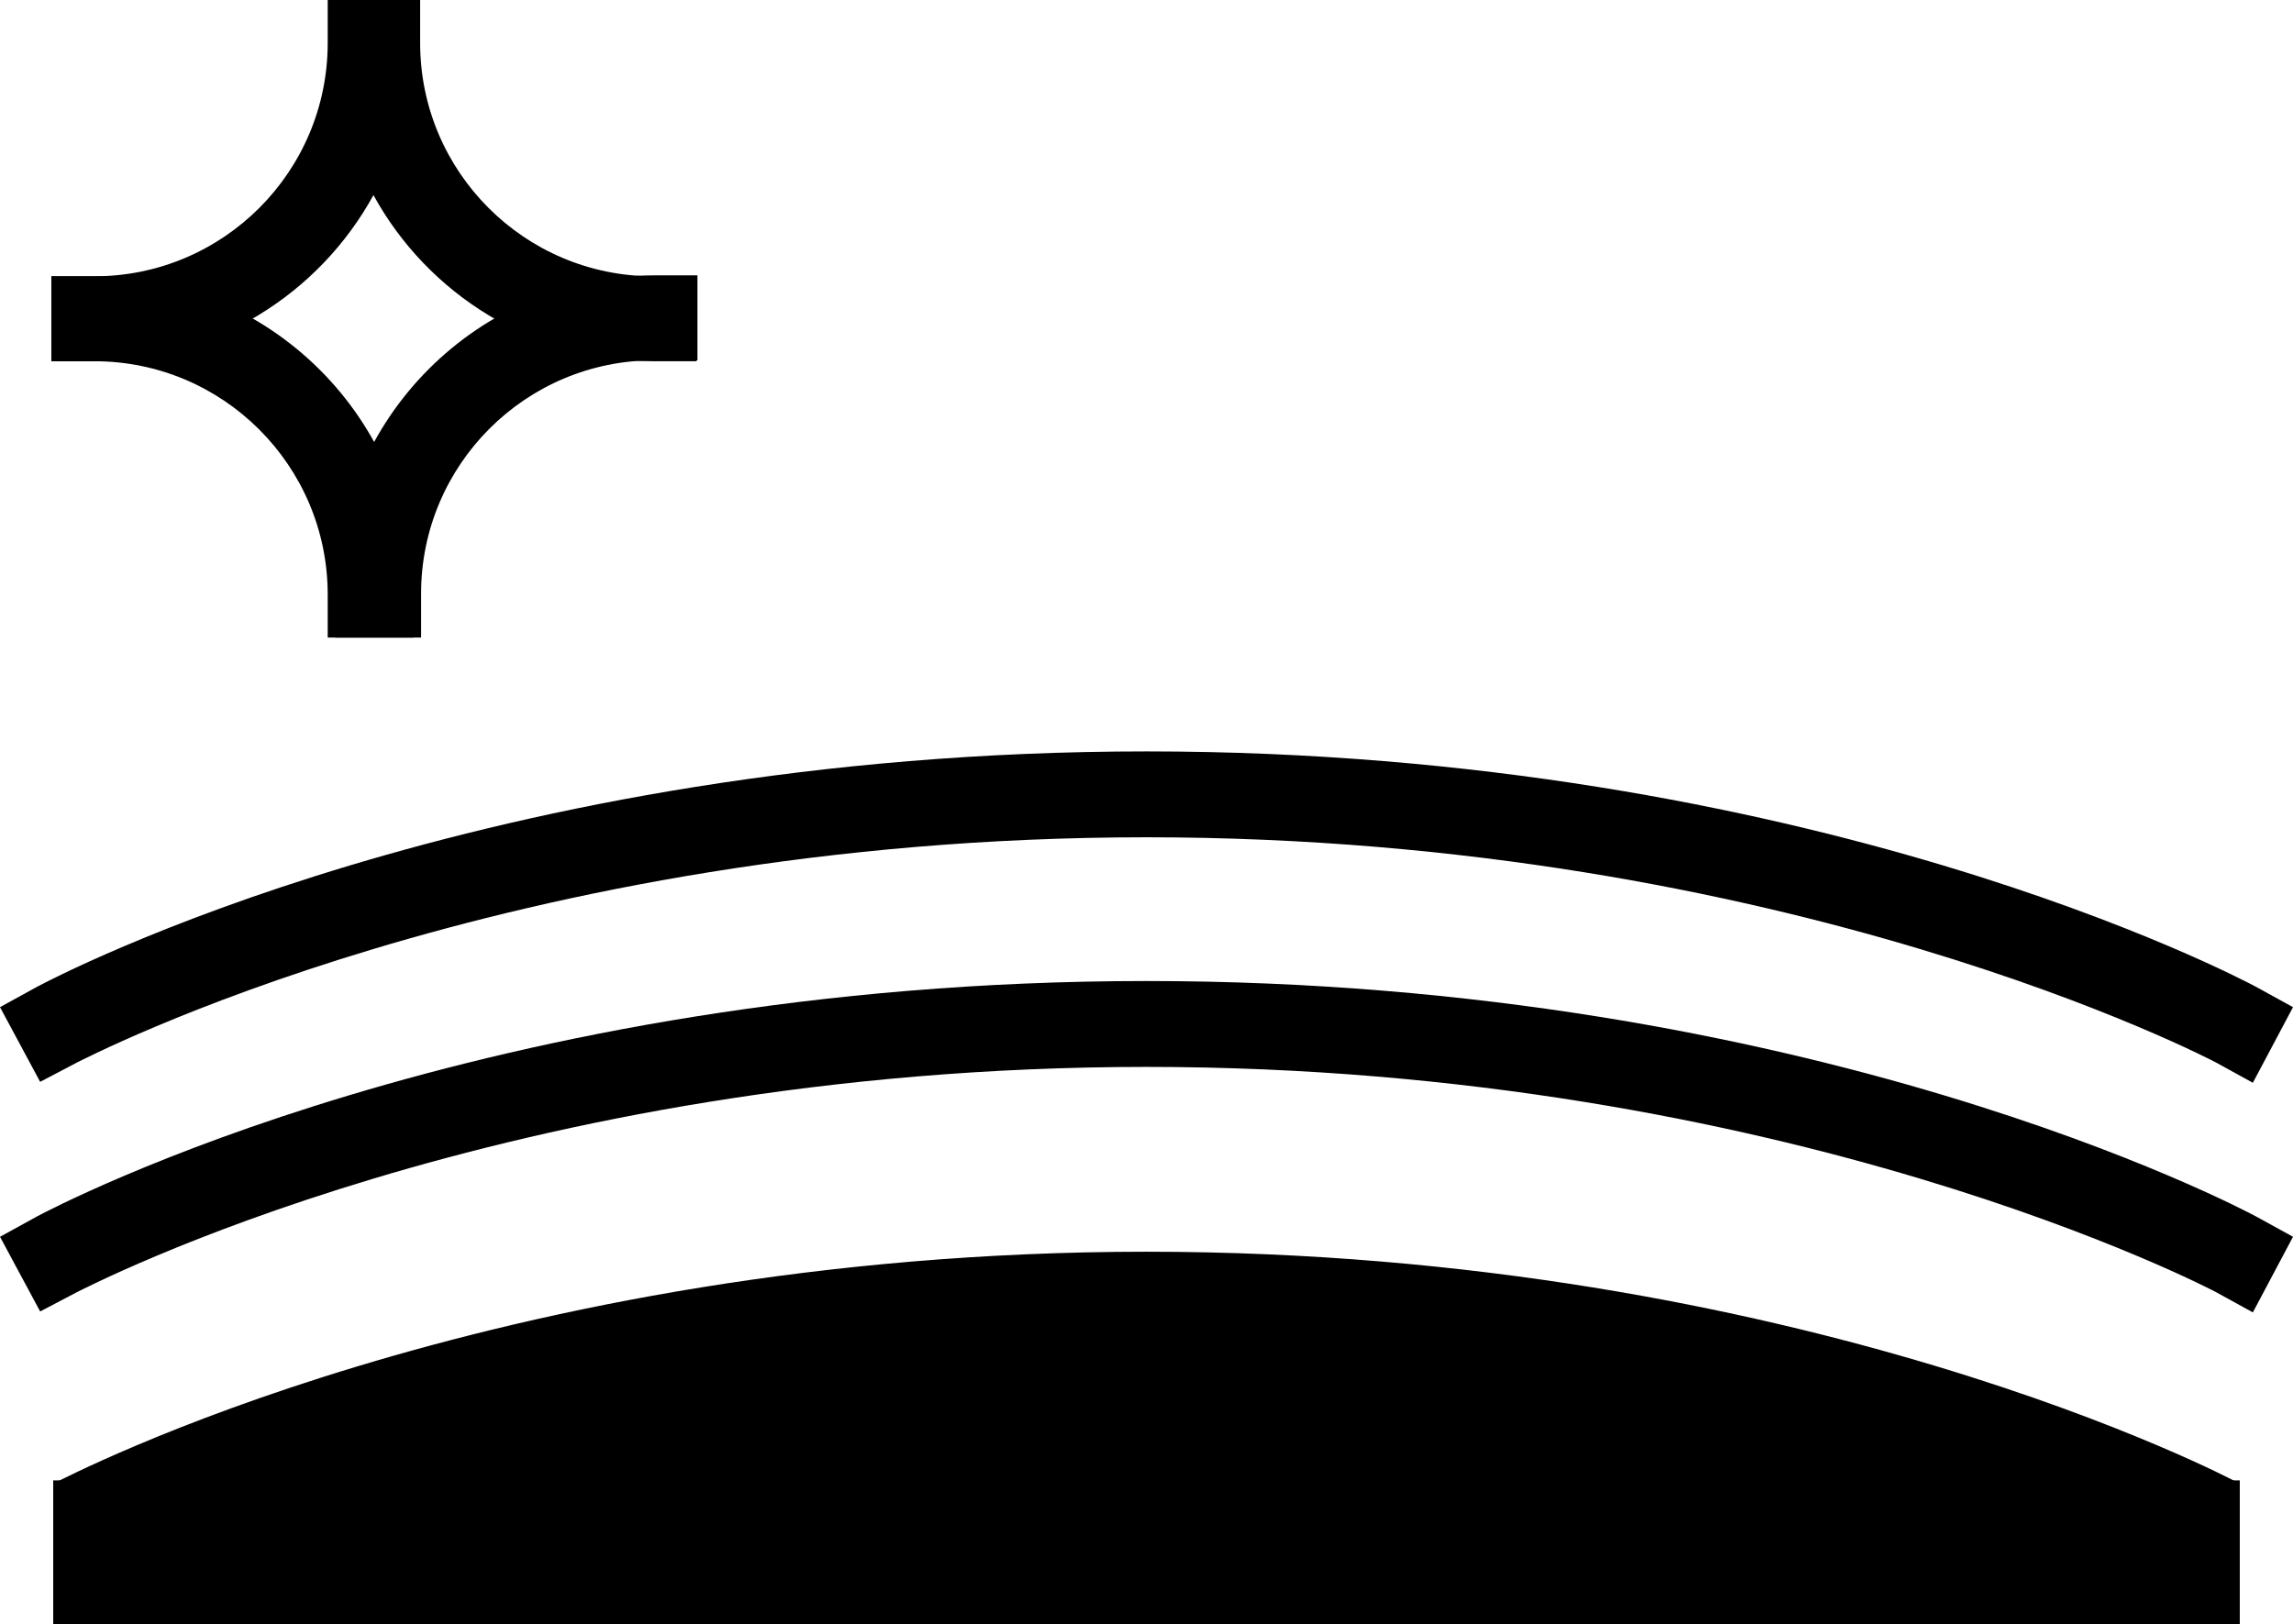 <?xml version="1.0" encoding="utf-8"?>
<!-- Generator: Adobe Illustrator 26.0.1, SVG Export Plug-In . SVG Version: 6.00 Build 0)  -->
<svg version="1.1" id="レイヤー_1" xmlns="http://www.w3.org/2000/svg" xmlns:xlink="http://www.w3.org/1999/xlink" x="0px"
	 y="0px" viewBox="0 0 245.6 174" style="enable-background:new 0 0 245.6 174;" xml:space="preserve">
<g>
	<g>
		<path d="M74.6,38.7h-4.6c-12.9,0-24.2-7.2-30-17.8c-5.8,10.6-17.1,17.8-30,17.8H5.5v-9.1h4.6c13.8,0,25-11.2,25-25V0H45v4.6
			c0,13.8,11.2,25,25,25h4.6V38.7z"/>
		<path d="M44.2,68.3h-9.1v-4.6c0-13.8-11.2-25-25-25H5.5v-9.1h4.6c18.8,0,34.2,15.3,34.2,34.2V68.3z"/>
		<path d="M45,68.3h-9.1v-4.6c0-18.8,15.3-34.2,34.2-34.2h4.6v9.1h-4.6c-13.8,0-25,11.2-25,25V68.3z"/>
	</g>
	<g>
		<g>
			<rect x="6.2" y="159.1" width="233.3" height="14.4"/>
			<path d="M239.9,174H5.7v-15.4h234.2V174z M6.7,173h232.3v-13.4H6.7V173z"/>
		</g>
		<g>
			<path d="M6.2,159.1c0,0,45.9-24.6,116.6-24.6s116.6,24.6,116.6,24.6"/>
			<path d="M239.2,159.4c-0.5-0.2-46.6-24.6-116.5-24.6c-69.9,0-116,24.4-116.5,24.6L6,158.8c0.5-0.2,46.7-24.7,116.8-24.7
				c70.1,0,116.3,24.4,116.8,24.7L239.2,159.4z"/>
		</g>
		<path d="M241.3,140.6l-4-2.2c-0.4-0.2-45.8-24.1-114.5-24.1c-68.7,0-114,23.9-114.5,24.1l-4,2.1l-4.3-8l4-2.2
			c1.9-1,47.7-25.2,118.8-25.2c71.1,0,116.9,24.2,118.8,25.2l4,2.2L241.3,140.6z"/>
		<path d="M241.3,116l-4-2.2c-0.4-0.2-45.8-24.1-114.5-24.1c-68.7,0-114,23.9-114.5,24.1l-4,2.1l-4.3-8l4-2.2
			c1.9-1,47.7-25.2,118.8-25.2c71.1,0,116.9,24.2,118.8,25.2l4,2.2L241.3,116z"/>
	</g>
</g>
</svg>
